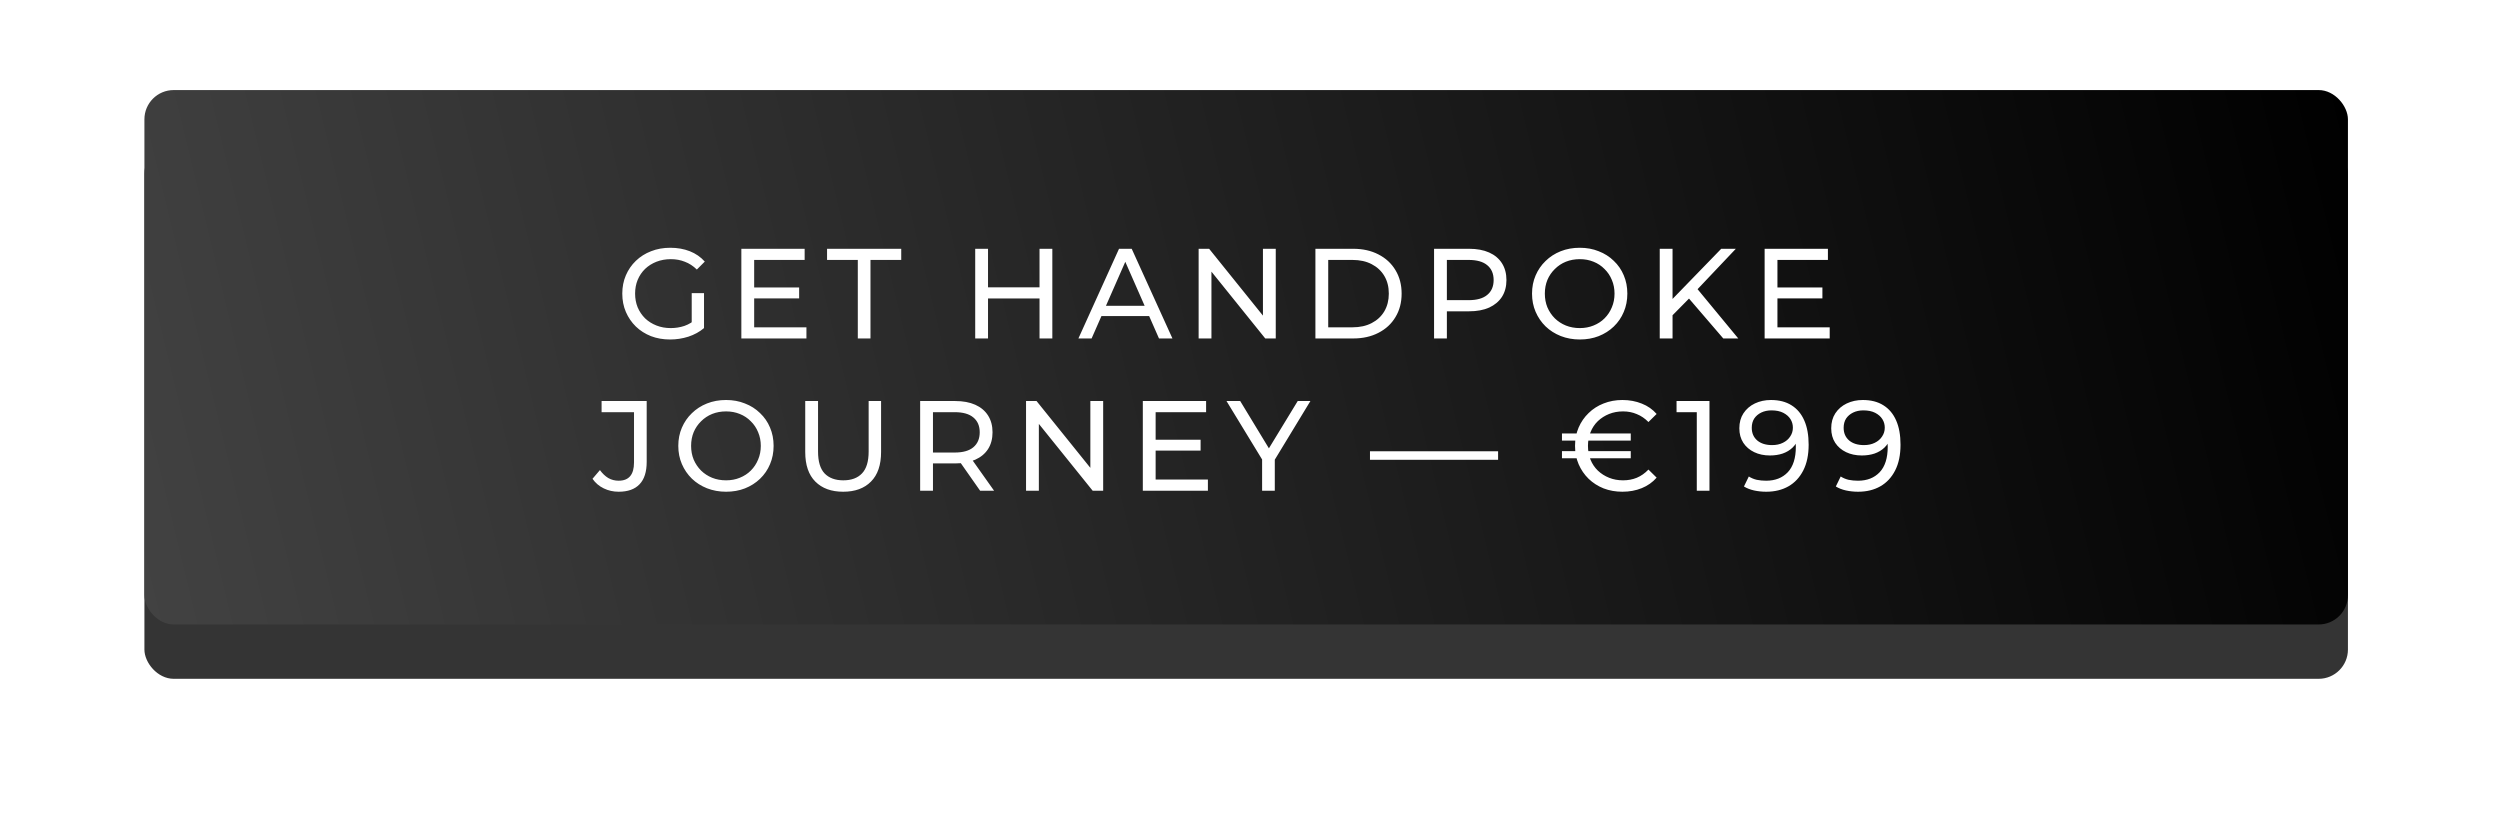 <?xml version="1.0" encoding="UTF-8"?> <svg xmlns="http://www.w3.org/2000/svg" width="312" height="103" viewBox="0 0 312 103" fill="none"><g filter="url(#filter0_d_2881_896)"><rect x="18.022" y="15.352" width="275" height="66.694" rx="3.654" fill="#343434"></rect></g><g filter="url(#filter1_i_2881_896)"><rect x="18.022" y="11.24" width="275" height="66.694" rx="3.654" fill="url(#paint0_linear_2881_896)"></rect></g><path d="M83.624 42.368C82.761 42.368 81.967 42.23 81.242 41.952C80.517 41.665 79.888 41.265 79.356 40.753C78.823 40.231 78.407 39.623 78.109 38.931C77.81 38.238 77.661 37.476 77.661 36.644C77.661 35.813 77.81 35.051 78.109 34.358C78.407 33.665 78.823 33.063 79.356 32.551C79.899 32.029 80.533 31.629 81.258 31.352C81.983 31.064 82.782 30.921 83.656 30.921C84.541 30.921 85.351 31.064 86.087 31.352C86.822 31.64 87.446 32.072 87.957 32.647L86.966 33.639C86.508 33.191 86.007 32.866 85.463 32.663C84.93 32.45 84.349 32.343 83.72 32.343C83.081 32.343 82.484 32.45 81.93 32.663C81.386 32.876 80.912 33.175 80.507 33.559C80.112 33.942 79.803 34.401 79.579 34.934C79.366 35.456 79.26 36.026 79.26 36.644C79.26 37.252 79.366 37.822 79.579 38.355C79.803 38.877 80.112 39.336 80.507 39.73C80.912 40.114 81.386 40.412 81.93 40.625C82.473 40.839 83.065 40.945 83.704 40.945C84.301 40.945 84.871 40.855 85.415 40.673C85.969 40.481 86.481 40.167 86.95 39.73L87.861 40.945C87.307 41.414 86.657 41.771 85.911 42.016C85.175 42.251 84.413 42.368 83.624 42.368ZM86.326 40.737V36.58H87.861V40.945L86.326 40.737ZM93.976 35.877H99.732V37.236H93.976V35.877ZM94.12 40.849H100.643V42.24H92.521V31.048H100.42V32.439H94.12V40.849ZM107.054 42.24V32.439H103.216V31.048H112.474V32.439H108.636V42.24H107.054ZM129.733 31.048H131.331V42.24H129.733V31.048ZM123.305 42.24H121.706V31.048H123.305V42.24ZM129.876 37.252H123.145V35.861H129.876V37.252ZM134.585 42.24L139.654 31.048H141.237L146.321 42.24H144.642L140.117 31.944H140.757L136.232 42.24H134.585ZM136.744 39.442L137.175 38.163H143.475L143.939 39.442H136.744ZM149.589 42.24V31.048H150.9L158.303 40.242H157.615V31.048H159.214V42.24H157.903L150.501 33.047H151.188V42.24H149.589ZM164.163 42.24V31.048H168.88C170.073 31.048 171.123 31.283 172.029 31.752C172.946 32.221 173.655 32.876 174.156 33.718C174.667 34.56 174.923 35.536 174.923 36.644C174.923 37.753 174.667 38.728 174.156 39.57C173.655 40.412 172.946 41.068 172.029 41.537C171.123 42.006 170.073 42.24 168.88 42.24H164.163ZM165.762 40.849H168.784C169.711 40.849 170.51 40.673 171.182 40.322C171.864 39.97 172.392 39.48 172.765 38.851C173.138 38.211 173.324 37.476 173.324 36.644C173.324 35.802 173.138 35.067 172.765 34.438C172.392 33.809 171.864 33.319 171.182 32.967C170.51 32.615 169.711 32.439 168.784 32.439H165.762V40.849ZM178.971 42.24V31.048H183.336C184.316 31.048 185.153 31.203 185.846 31.512C186.539 31.821 187.072 32.269 187.445 32.855C187.818 33.441 188.004 34.139 188.004 34.95C188.004 35.76 187.818 36.458 187.445 37.044C187.072 37.62 186.539 38.067 185.846 38.387C185.153 38.696 184.316 38.851 183.336 38.851H179.85L180.57 38.099V42.24H178.971ZM180.57 38.259L179.85 37.46H183.288C184.311 37.46 185.084 37.241 185.606 36.804C186.139 36.367 186.406 35.749 186.406 34.95C186.406 34.15 186.139 33.532 185.606 33.095C185.084 32.658 184.311 32.439 183.288 32.439H179.85L180.57 31.64V38.259ZM197.161 42.368C196.308 42.368 195.514 42.224 194.778 41.937C194.054 41.649 193.425 41.249 192.892 40.737C192.359 40.215 191.943 39.608 191.645 38.915C191.346 38.222 191.197 37.465 191.197 36.644C191.197 35.824 191.346 35.067 191.645 34.374C191.943 33.681 192.359 33.079 192.892 32.567C193.425 32.045 194.054 31.64 194.778 31.352C195.503 31.064 196.297 30.921 197.161 30.921C198.013 30.921 198.797 31.064 199.511 31.352C200.236 31.629 200.865 32.029 201.398 32.551C201.941 33.063 202.357 33.665 202.645 34.358C202.943 35.051 203.092 35.813 203.092 36.644C203.092 37.476 202.943 38.238 202.645 38.931C202.357 39.623 201.941 40.231 201.398 40.753C200.865 41.265 200.236 41.665 199.511 41.952C198.797 42.23 198.013 42.368 197.161 42.368ZM197.161 40.945C197.779 40.945 198.349 40.839 198.871 40.625C199.404 40.412 199.863 40.114 200.246 39.73C200.641 39.336 200.945 38.877 201.158 38.355C201.382 37.833 201.493 37.263 201.493 36.644C201.493 36.026 201.382 35.456 201.158 34.934C200.945 34.411 200.641 33.958 200.246 33.575C199.863 33.18 199.404 32.876 198.871 32.663C198.349 32.45 197.779 32.343 197.161 32.343C196.532 32.343 195.951 32.45 195.418 32.663C194.896 32.876 194.437 33.18 194.043 33.575C193.649 33.958 193.339 34.411 193.116 34.934C192.902 35.456 192.796 36.026 192.796 36.644C192.796 37.263 192.902 37.833 193.116 38.355C193.339 38.877 193.649 39.336 194.043 39.73C194.437 40.114 194.896 40.412 195.418 40.625C195.951 40.839 196.532 40.945 197.161 40.945ZM208.542 39.538L208.462 37.588L214.809 31.048H216.632L211.724 36.229L210.828 37.22L208.542 39.538ZM207.135 42.24V31.048H208.734V42.24H207.135ZM215.065 42.24L210.476 36.9L211.548 35.717L216.936 42.24H215.065ZM221.68 35.877H227.436V37.236H221.68V35.877ZM221.824 40.849H228.347V42.24H220.225V31.048H228.124V32.439H221.824V40.849ZM77.205 61.368C76.544 61.368 75.926 61.23 75.351 60.952C74.775 60.675 74.306 60.276 73.944 59.753L74.871 58.666C75.18 59.093 75.526 59.423 75.91 59.657C76.305 59.881 76.736 59.993 77.205 59.993C78.484 59.993 79.124 59.236 79.124 57.723V51.439H75.079V50.048H80.707V57.643C80.707 58.89 80.408 59.823 79.811 60.441C79.225 61.059 78.356 61.368 77.205 61.368ZM90.615 61.368C89.762 61.368 88.968 61.224 88.232 60.937C87.508 60.649 86.879 60.249 86.346 59.737C85.813 59.215 85.397 58.608 85.099 57.915C84.8 57.222 84.651 56.465 84.651 55.644C84.651 54.824 84.8 54.067 85.099 53.374C85.397 52.681 85.813 52.079 86.346 51.567C86.879 51.045 87.508 50.64 88.232 50.352C88.957 50.064 89.751 49.92 90.615 49.92C91.467 49.92 92.251 50.064 92.965 50.352C93.69 50.629 94.319 51.029 94.852 51.551C95.395 52.063 95.811 52.665 96.099 53.358C96.397 54.051 96.546 54.813 96.546 55.644C96.546 56.476 96.397 57.238 96.099 57.931C95.811 58.623 95.395 59.231 94.852 59.753C94.319 60.265 93.69 60.665 92.965 60.952C92.251 61.23 91.467 61.368 90.615 61.368ZM90.615 59.945C91.233 59.945 91.803 59.839 92.325 59.625C92.858 59.412 93.317 59.114 93.7 58.73C94.095 58.336 94.399 57.877 94.612 57.355C94.836 56.833 94.948 56.263 94.948 55.644C94.948 55.026 94.836 54.456 94.612 53.934C94.399 53.411 94.095 52.958 93.7 52.575C93.317 52.18 92.858 51.876 92.325 51.663C91.803 51.45 91.233 51.343 90.615 51.343C89.986 51.343 89.405 51.45 88.872 51.663C88.35 51.876 87.891 52.18 87.497 52.575C87.103 52.958 86.793 53.411 86.57 53.934C86.356 54.456 86.25 55.026 86.25 55.644C86.25 56.263 86.356 56.833 86.57 57.355C86.793 57.877 87.103 58.336 87.497 58.73C87.891 59.114 88.35 59.412 88.872 59.625C89.405 59.839 89.986 59.945 90.615 59.945ZM105.226 61.368C103.755 61.368 102.598 60.947 101.756 60.105C100.914 59.263 100.493 58.032 100.493 56.412V50.048H102.092V56.348C102.092 57.595 102.364 58.506 102.907 59.082C103.461 59.657 104.24 59.945 105.242 59.945C106.254 59.945 107.032 59.657 107.576 59.082C108.13 58.506 108.407 57.595 108.407 56.348V50.048H109.958V56.412C109.958 58.032 109.537 59.263 108.695 60.105C107.864 60.947 106.707 61.368 105.226 61.368ZM114.835 61.24V50.048H119.2C120.18 50.048 121.017 50.203 121.71 50.512C122.403 50.821 122.936 51.269 123.309 51.855C123.682 52.441 123.868 53.139 123.868 53.95C123.868 54.76 123.682 55.458 123.309 56.044C122.936 56.62 122.403 57.062 121.71 57.371C121.017 57.68 120.18 57.835 119.2 57.835H115.714L116.434 57.099V61.24H114.835ZM122.317 61.24L119.471 57.179H121.182L124.06 61.24H122.317ZM116.434 57.259L115.714 56.476H119.152C120.175 56.476 120.948 56.257 121.47 55.82C122.003 55.373 122.269 54.749 122.269 53.95C122.269 53.15 122.003 52.532 121.47 52.095C120.948 51.658 120.175 51.439 119.152 51.439H115.714L116.434 50.64V57.259ZM128.05 61.24V50.048H129.361L136.764 59.242H136.076V50.048H137.675V61.24H136.364L128.962 52.047H129.649V61.24H128.05ZM144.079 54.877H149.835V56.236H144.079V54.877ZM144.223 59.849H150.746V61.24H142.624V50.048H150.522V51.439H144.223V59.849ZM157.511 61.24V56.955L157.879 57.947L153.066 50.048H154.777L158.822 56.715H157.895L161.956 50.048H163.539L158.742 57.947L159.094 56.955V61.24H157.511ZM170.973 57.387V56.316H186.962V57.387H170.973ZM194.933 57.195V56.3H203.519V57.195H194.933ZM194.933 54.989V54.093H203.519V54.989H194.933ZM202.479 61.368C201.637 61.368 200.854 61.23 200.129 60.952C199.415 60.665 198.791 60.265 198.258 59.753C197.725 59.231 197.31 58.623 197.011 57.931C196.713 57.238 196.564 56.476 196.564 55.644C196.564 54.813 196.713 54.051 197.011 53.358C197.31 52.665 197.725 52.063 198.258 51.551C198.791 51.029 199.415 50.629 200.129 50.352C200.854 50.064 201.637 49.92 202.479 49.92C203.353 49.92 204.158 50.07 204.894 50.368C205.629 50.656 206.247 51.088 206.748 51.663L205.725 52.67C205.288 52.223 204.803 51.892 204.27 51.679C203.748 51.455 203.177 51.343 202.559 51.343C201.93 51.343 201.349 51.45 200.817 51.663C200.284 51.876 199.815 52.175 199.41 52.559C199.015 52.942 198.711 53.401 198.498 53.934C198.285 54.456 198.178 55.026 198.178 55.644C198.178 56.263 198.285 56.838 198.498 57.371C198.711 57.893 199.015 58.346 199.41 58.73C199.815 59.114 200.284 59.412 200.817 59.625C201.349 59.839 201.93 59.945 202.559 59.945C203.177 59.945 203.748 59.839 204.27 59.625C204.803 59.402 205.288 59.06 205.725 58.602L206.748 59.609C206.247 60.185 205.629 60.622 204.894 60.92C204.158 61.219 203.353 61.368 202.479 61.368ZM211.759 61.24V50.688L212.447 51.439H209.233V50.048H213.342V61.24H211.759ZM221.018 49.92C222.031 49.92 222.884 50.139 223.576 50.576C224.28 51.013 224.813 51.647 225.175 52.479C225.538 53.299 225.719 54.307 225.719 55.5C225.719 56.769 225.495 57.84 225.047 58.714C224.6 59.588 223.981 60.249 223.193 60.697C222.404 61.144 221.482 61.368 220.427 61.368C219.904 61.368 219.398 61.315 218.908 61.208C218.428 61.102 218.007 60.937 217.645 60.713L218.252 59.465C218.551 59.657 218.881 59.796 219.244 59.881C219.617 59.956 220.006 59.993 220.411 59.993C221.541 59.993 222.441 59.641 223.113 58.938C223.784 58.224 224.12 57.169 224.12 55.772C224.12 55.548 224.109 55.282 224.088 54.973C224.067 54.664 224.019 54.36 223.944 54.062L224.472 54.605C224.322 55.095 224.072 55.511 223.72 55.852C223.379 56.183 222.963 56.433 222.473 56.604C221.994 56.764 221.466 56.843 220.89 56.843C220.155 56.843 219.499 56.705 218.924 56.428C218.348 56.151 217.895 55.762 217.565 55.261C217.234 54.749 217.069 54.147 217.069 53.454C217.069 52.729 217.24 52.105 217.581 51.583C217.932 51.05 218.407 50.64 219.004 50.352C219.611 50.064 220.283 49.92 221.018 49.92ZM221.082 51.215C220.603 51.215 220.176 51.306 219.803 51.487C219.43 51.669 219.137 51.919 218.924 52.239C218.721 52.559 218.62 52.942 218.62 53.39C218.62 54.051 218.849 54.578 219.307 54.973C219.766 55.356 220.384 55.548 221.162 55.548C221.674 55.548 222.121 55.452 222.505 55.261C222.9 55.069 223.203 54.808 223.416 54.477C223.64 54.147 223.752 53.779 223.752 53.374C223.752 52.98 223.651 52.623 223.448 52.303C223.246 51.983 222.947 51.722 222.553 51.519C222.159 51.317 221.668 51.215 221.082 51.215ZM232.485 49.92C233.497 49.92 234.35 50.139 235.043 50.576C235.747 51.013 236.279 51.647 236.642 52.479C237.004 53.299 237.185 54.307 237.185 55.5C237.185 56.769 236.962 57.84 236.514 58.714C236.066 59.588 235.448 60.249 234.659 60.697C233.871 61.144 232.949 61.368 231.893 61.368C231.371 61.368 230.865 61.315 230.374 61.208C229.895 61.102 229.474 60.937 229.111 60.713L229.719 59.465C230.017 59.657 230.348 59.796 230.71 59.881C231.083 59.956 231.472 59.993 231.877 59.993C233.007 59.993 233.908 59.641 234.579 58.938C235.251 58.224 235.587 57.169 235.587 55.772C235.587 55.548 235.576 55.282 235.555 54.973C235.533 54.664 235.485 54.36 235.411 54.062L235.938 54.605C235.789 55.095 235.539 55.511 235.187 55.852C234.846 56.183 234.43 56.433 233.94 56.604C233.46 56.764 232.933 56.843 232.357 56.843C231.622 56.843 230.966 56.705 230.39 56.428C229.815 56.151 229.362 55.762 229.031 55.261C228.701 54.749 228.536 54.147 228.536 53.454C228.536 52.729 228.706 52.105 229.047 51.583C229.399 51.05 229.873 50.64 230.47 50.352C231.078 50.064 231.749 49.92 232.485 49.92ZM232.549 51.215C232.069 51.215 231.643 51.306 231.27 51.487C230.897 51.669 230.604 51.919 230.39 52.239C230.188 52.559 230.087 52.942 230.087 53.39C230.087 54.051 230.316 54.578 230.774 54.973C231.232 55.356 231.851 55.548 232.629 55.548C233.14 55.548 233.588 55.452 233.972 55.261C234.366 55.069 234.67 54.808 234.883 54.477C235.107 54.147 235.219 53.779 235.219 53.374C235.219 52.98 235.118 52.623 234.915 52.303C234.713 51.983 234.414 51.722 234.02 51.519C233.625 51.317 233.135 51.215 232.549 51.215Z" fill="white"></path><defs><filter id="filter0_d_2881_896" x="-0" y="-0" width="311.044" height="102.739" filterUnits="userSpaceOnUse" color-interpolation-filters="sRGB"><feFlood flood-opacity="0" result="BackgroundImageFix"></feFlood><feColorMatrix in="SourceAlpha" type="matrix" values="0 0 0 0 0 0 0 0 0 0 0 0 0 0 0 0 0 0 127 0" result="hardAlpha"></feColorMatrix><feMorphology radius="3.337" operator="dilate" in="SourceAlpha" result="effect1_dropShadow_2881_896"></feMorphology><feOffset dy="2.67"></feOffset><feGaussianBlur stdDeviation="7.342"></feGaussianBlur><feComposite in2="hardAlpha" operator="out"></feComposite><feColorMatrix type="matrix" values="0 0 0 0 0 0 0 0 0 0 0 0 0 0 0 0 0 0 0.25 0"></feColorMatrix><feBlend mode="normal" in2="BackgroundImageFix" result="effect1_dropShadow_2881_896"></feBlend><feBlend mode="normal" in="SourceGraphic" in2="effect1_dropShadow_2881_896" result="shape"></feBlend></filter><filter id="filter1_i_2881_896" x="18.022" y="11.24" width="275" height="66.695" filterUnits="userSpaceOnUse" color-interpolation-filters="sRGB"><feFlood flood-opacity="0" result="BackgroundImageFix"></feFlood><feBlend mode="normal" in="SourceGraphic" in2="BackgroundImageFix" result="shape"></feBlend><feColorMatrix in="SourceAlpha" type="matrix" values="0 0 0 0 0 0 0 0 0 0 0 0 0 0 0 0 0 0 127 0" result="hardAlpha"></feColorMatrix><feMorphology radius="3.198" operator="erode" in="SourceAlpha" result="effect1_innerShadow_2881_896"></feMorphology><feOffset></feOffset><feGaussianBlur stdDeviation="4.797"></feGaussianBlur><feComposite in2="hardAlpha" operator="arithmetic" k2="-1" k3="1"></feComposite><feColorMatrix type="matrix" values="0 0 0 0 1 0 0 0 0 1 0 0 0 0 1 0 0 0 0.25 0"></feColorMatrix><feBlend mode="normal" in2="shape" result="effect1_innerShadow_2881_896"></feBlend></filter><linearGradient id="paint0_linear_2881_896" x1="18.022" y1="77.935" x2="293.022" y2="11.24" gradientUnits="userSpaceOnUse"><stop stop-color="#424242"></stop><stop offset="1"></stop></linearGradient></defs></svg> 